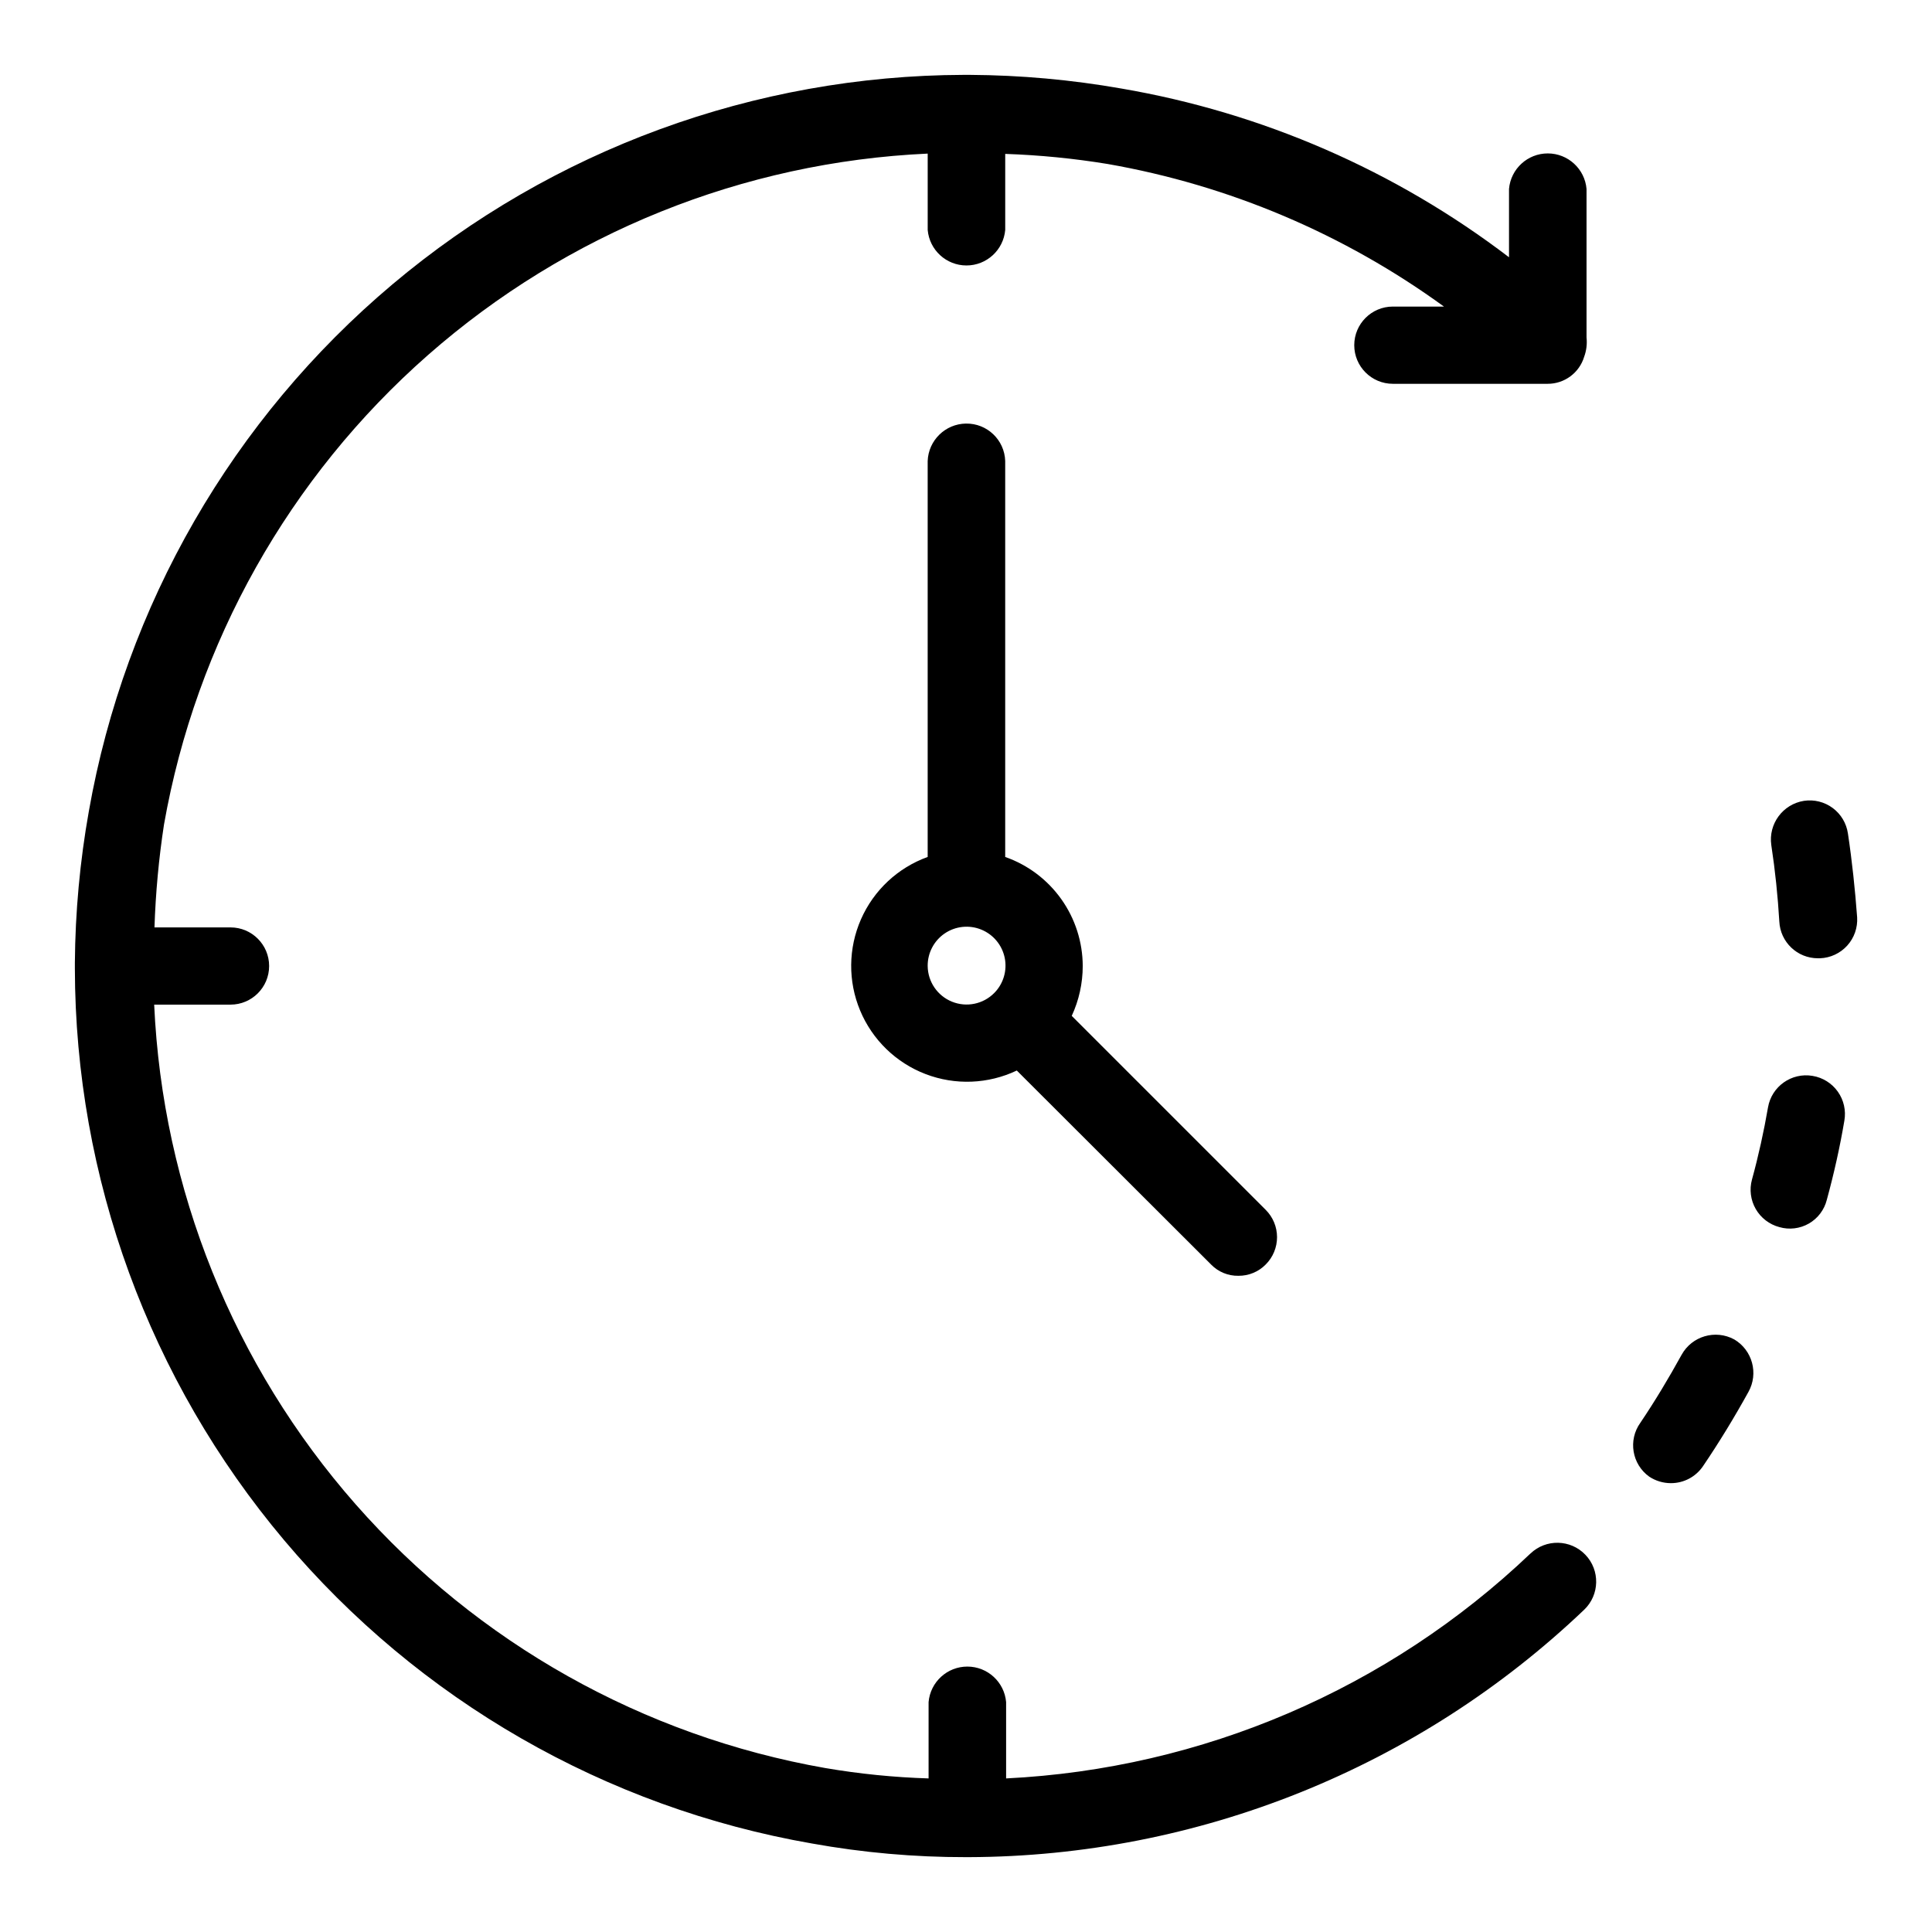 <?xml version="1.0" encoding="UTF-8"?>
<!-- Uploaded to: SVG Repo, www.svgrepo.com, Generator: SVG Repo Mixer Tools -->
<svg fill="#000000" width="800px" height="800px" version="1.1" viewBox="144 144 512 512" xmlns="http://www.w3.org/2000/svg">
 <g>
  <path d="m549.57 555.71c-37.668 35.887-86.98 57.035-138.94 59.59v-20.23c-0.465-5.324-4.926-9.41-10.273-9.41-5.344 0-9.805 4.086-10.273 9.41v20.23c-9.184-0.285-18.336-1.203-27.395-2.754-48.227-8.473-92.129-33.133-124.46-69.91-32.328-36.781-51.156-83.484-53.371-132.4h20.23c5.652 0 10.234-4.582 10.234-10.23 0-5.652-4.582-10.234-10.234-10.234h-20.152c0.301-9.121 1.141-18.219 2.519-27.238 8.504-48.23 33.184-92.125 69.973-124.45 36.789-32.324 83.496-51.152 132.42-53.379v20.23c0.465 5.324 4.926 9.414 10.273 9.414 5.348 0 9.805-4.09 10.273-9.414v-20.152c9.102 0.309 18.172 1.203 27.156 2.676 32.199 5.637 62.68 18.562 89.113 37.785h-13.539c-5.652 0-10.234 4.582-10.234 10.234s4.582 10.234 10.234 10.234h41.012c4.457 0.016 8.395-2.898 9.684-7.164 0.598-1.633 0.816-3.387 0.629-5.117v-39.359c-0.469-5.324-4.926-9.414-10.273-9.414s-9.805 4.09-10.273 9.414v18.105c-30.129-22.98-65.379-38.32-102.73-44.715-13.254-2.328-26.688-3.543-40.145-3.621h-1.656c-55.391 0.176-108.96 19.816-151.34 55.488s-70.871 85.109-80.488 139.66c-2.363 13.254-3.602 26.684-3.703 40.148v0.867 0.629c0.086 55.449 19.715 109.1 55.434 151.51s85.246 70.883 139.88 80.398c13.48 2.43 27.156 3.641 40.855 3.621h0.707c60.754-0.191 119.13-23.66 163.11-65.574 4.106-3.934 4.25-10.457 0.312-14.562-3.934-4.109-10.453-4.25-14.562-0.316z"/>
  <path d="m603.57 498.95c-4.981-2.691-11.203-0.863-13.934 4.094-3.387 6.141-7.008 12.203-10.941 18.027-3.273 4.59-2.215 10.961 2.359 14.25 1.703 1.129 3.703 1.73 5.746 1.73 3.406 0.012 6.59-1.672 8.504-4.488 4.328-6.375 8.344-12.988 12.043-19.68 2.742-4.898 1.062-11.09-3.777-13.934z"/>
  <path d="m624.35 429.12c-5.562-0.949-10.848 2.781-11.809 8.344-1.102 6.375-2.519 12.832-4.25 19.129-0.723 2.633-0.363 5.441 0.996 7.805 1.359 2.367 3.609 4.09 6.246 4.793 2.633 0.766 5.461 0.426 7.84-0.941 2.375-1.367 4.094-3.641 4.754-6.301 1.891-6.926 3.465-13.934 4.644-20.941 0.48-2.695-0.145-5.469-1.727-7.703s-3.992-3.742-6.695-4.184z"/>
  <path d="m633.72 364.89c-0.391-2.699-1.836-5.129-4.023-6.754s-4.934-2.312-7.629-1.906c-5.602 0.887-9.457 6.109-8.656 11.73 1.023 6.691 1.73 13.539 2.125 20.23 0.25 5.465 4.762 9.766 10.234 9.762h0.551c2.758-0.102 5.356-1.312 7.211-3.359 1.852-2.043 2.801-4.75 2.629-7.504-0.551-7.402-1.34-14.879-2.441-22.199z"/>
  <path d="m400 256.25c-5.484 0.082-9.949 4.441-10.156 9.922v104.93c-7.902 2.852-14.289 8.82-17.672 16.512s-3.469 16.43-0.23 24.184c3.234 7.754 9.504 13.844 17.352 16.848 7.844 3.004 16.578 2.664 24.168-0.945l51.484 51.406h-0.004c1.898 1.957 4.519 3.039 7.242 2.992 2.723 0.027 5.336-1.051 7.242-2.992 1.926-1.922 3.004-4.527 3.004-7.242 0-2.719-1.078-5.324-3.004-7.242l-51.406-51.406h0.004c1.918-4.144 2.91-8.656 2.914-13.223-0.02-6.352-2.004-12.539-5.684-17.711-3.68-5.176-8.871-9.082-14.863-11.18v-104.93c-0.172-5.594-4.801-10.008-10.391-9.922zm-10.156 143.75c-0.031-3.449 1.66-6.688 4.512-8.629 2.852-1.938 6.484-2.324 9.68-1.023 3.195 1.297 5.531 4.106 6.223 7.484 0.691 3.379-0.352 6.883-2.781 9.328-2.93 2.957-7.348 3.859-11.203 2.293-3.856-1.566-6.391-5.293-6.43-9.453z"/>
 </g>
</svg>